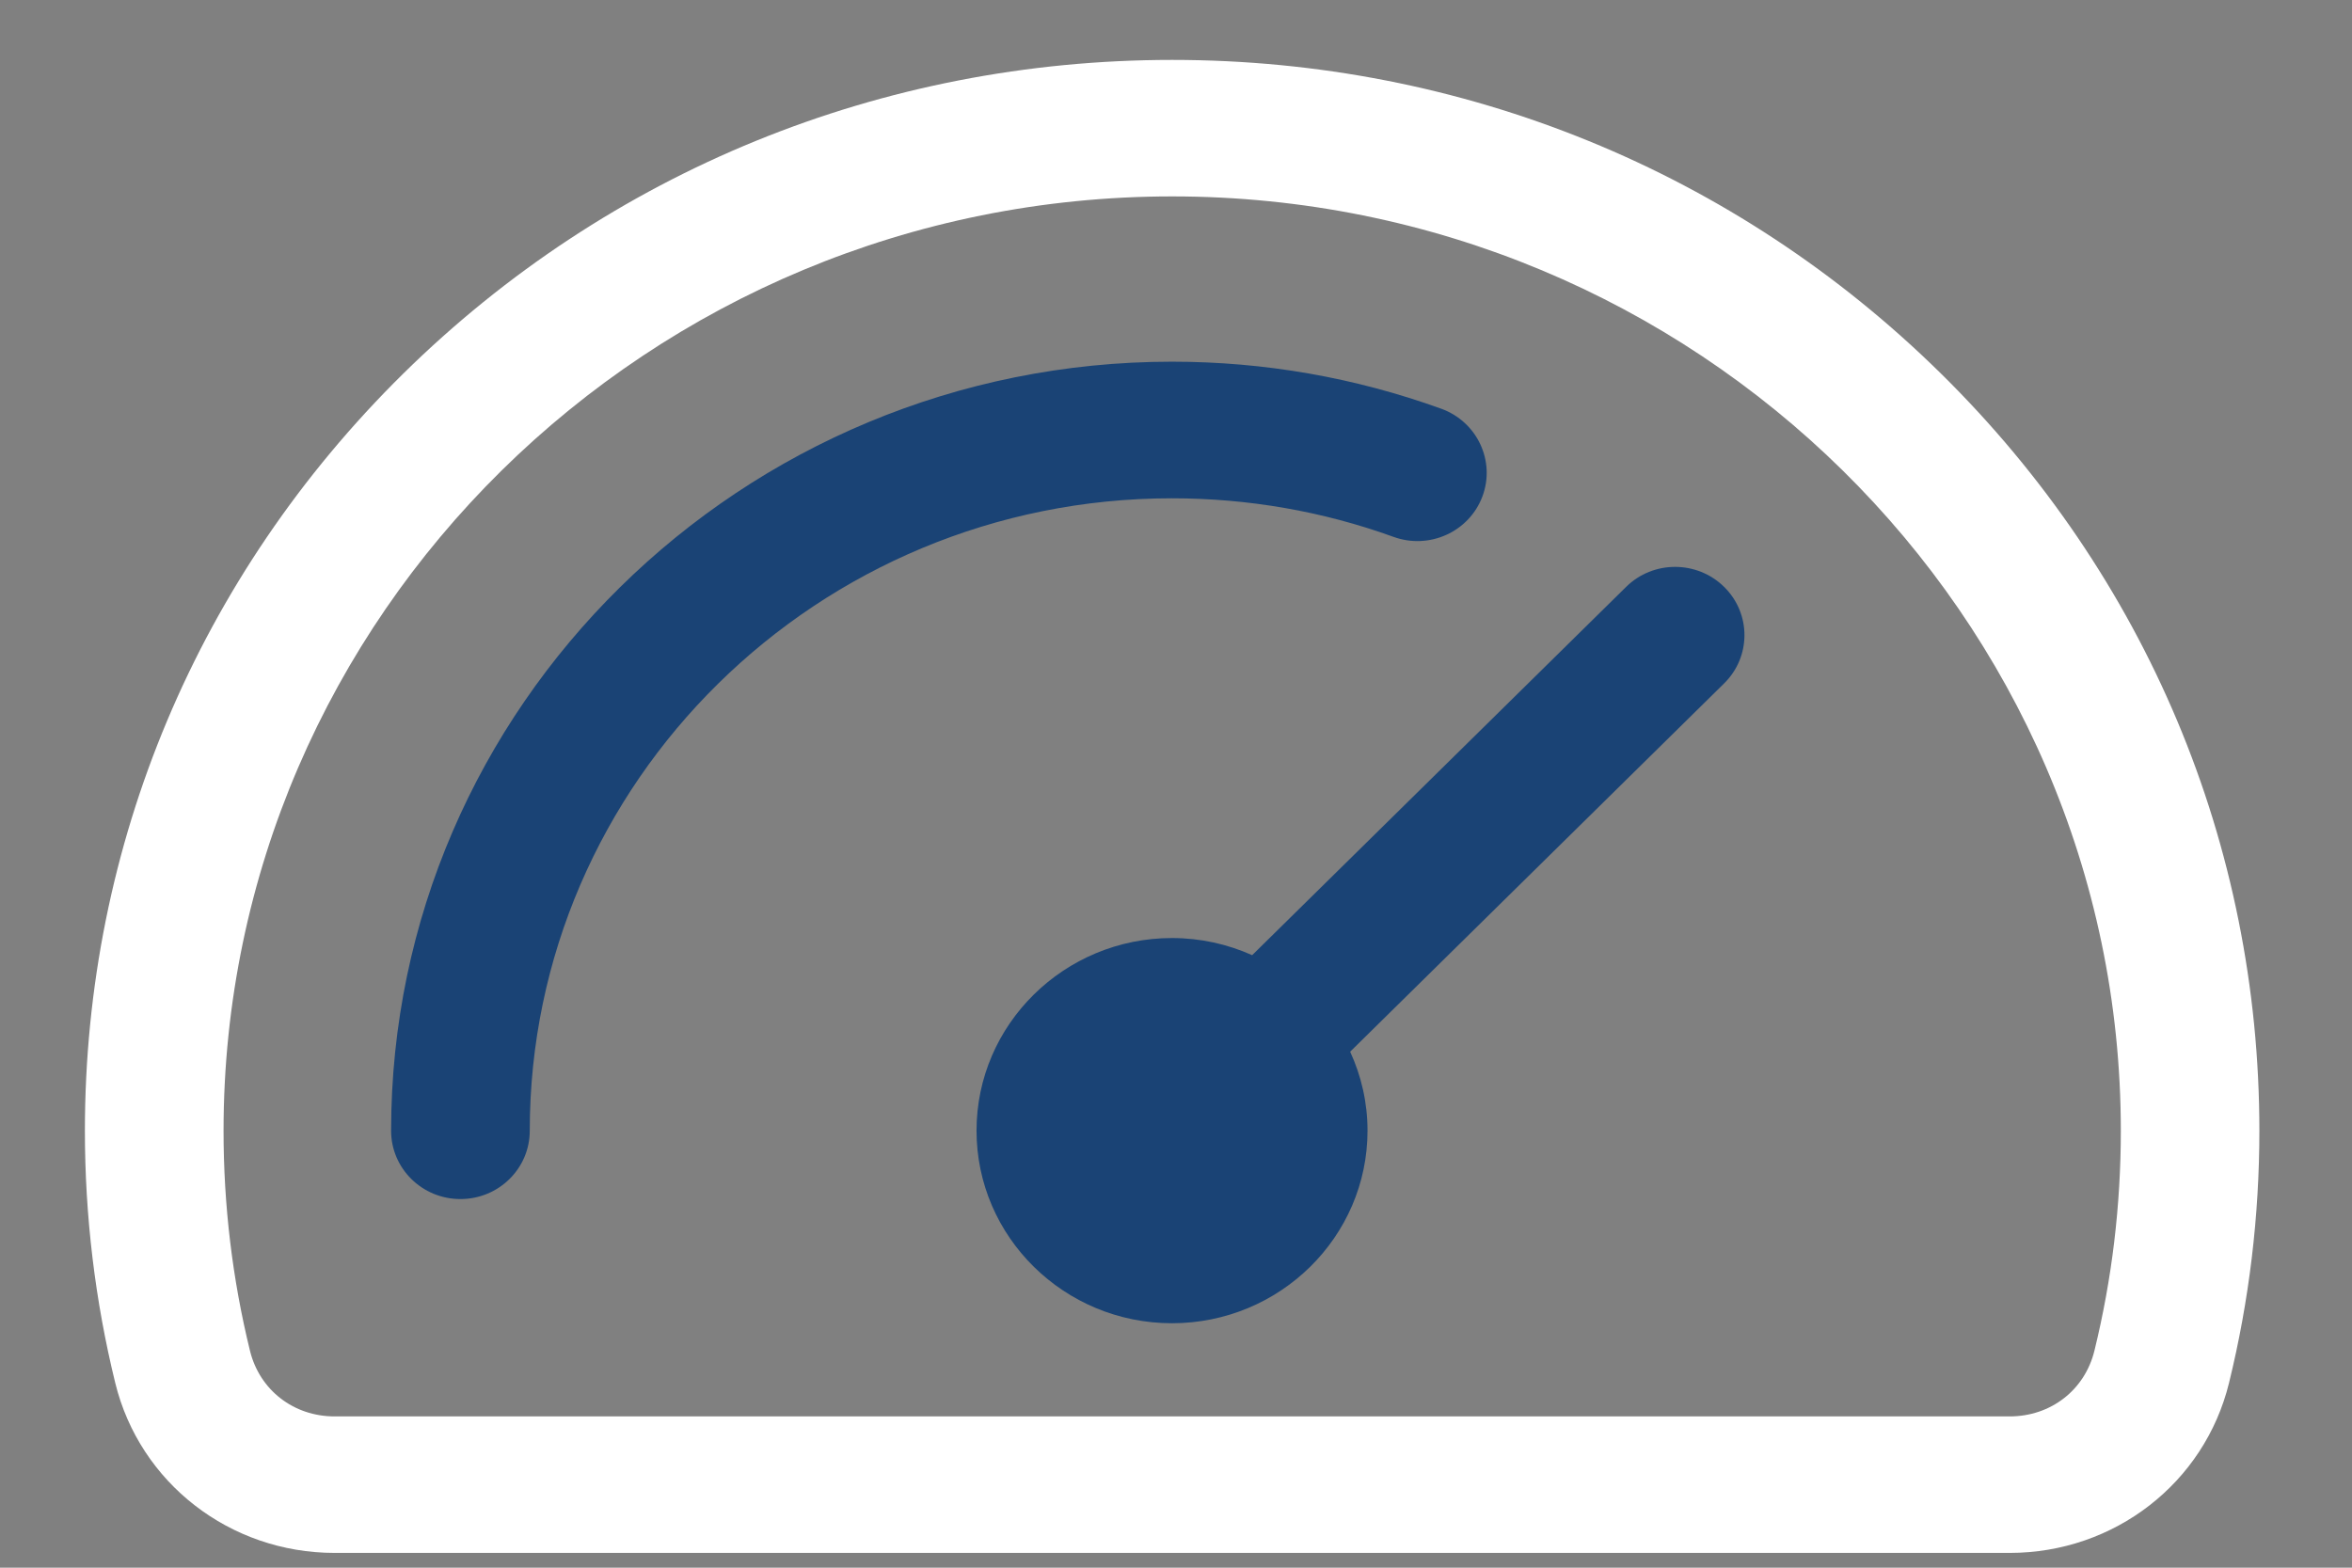 <svg width="21" height="14" viewBox="0 0 21 14" fill="none" xmlns="http://www.w3.org/2000/svg">
<rect x="0" y="0" width="21" height="14" fill="#808080" stroke="none"/>
<path fill-rule="evenodd" clip-rule="evenodd" d="M18.7 12.063C18.857 11.424 18.936 10.763 18.936 10.098C18.936 5.498 15.136 1.754 10.466 1.754C5.795 1.754 1.996 5.498 1.996 10.098C1.996 10.763 2.075 11.424 2.232 12.063C2.318 12.414 2.622 12.649 2.987 12.649H17.944C18.31 12.649 18.614 12.414 18.7 12.063ZM17.33 3.336C15.497 1.53 13.059 0.535 10.466 0.535C7.873 0.535 5.435 1.53 3.601 3.336C1.768 5.143 0.758 7.544 0.758 10.098C0.758 10.859 0.849 11.616 1.029 12.35C1.248 13.244 2.054 13.868 2.987 13.868H17.944C18.878 13.868 19.683 13.244 19.902 12.35C20.082 11.616 20.173 10.859 20.173 10.098C20.173 7.544 19.164 5.143 17.33 3.336Z" fill="white"/>
<path d="M12.441 4.794C11.81 4.566 11.144 4.45 10.463 4.45C7.302 4.45 4.73 6.984 4.73 10.098C4.73 10.435 4.453 10.708 4.111 10.708C3.769 10.708 3.492 10.435 3.492 10.098C3.492 6.311 6.62 3.23 10.464 3.23C11.29 3.23 12.099 3.372 12.868 3.65C13.189 3.766 13.354 4.117 13.236 4.433C13.118 4.749 12.762 4.911 12.441 4.794Z" fill="#1A4375"/>
<path d="M15.394 6.103C15.636 5.865 15.636 5.479 15.394 5.241C15.152 5.003 14.76 5.003 14.519 5.241L11.18 8.53C10.961 8.432 10.719 8.377 10.464 8.377C9.502 8.377 8.719 9.149 8.719 10.097C8.719 11.046 9.502 11.817 10.464 11.817C11.427 11.817 12.21 11.046 12.21 10.097C12.21 9.846 12.154 9.607 12.055 9.392L15.394 6.103Z" fill="#1A4375"/>
</svg>

